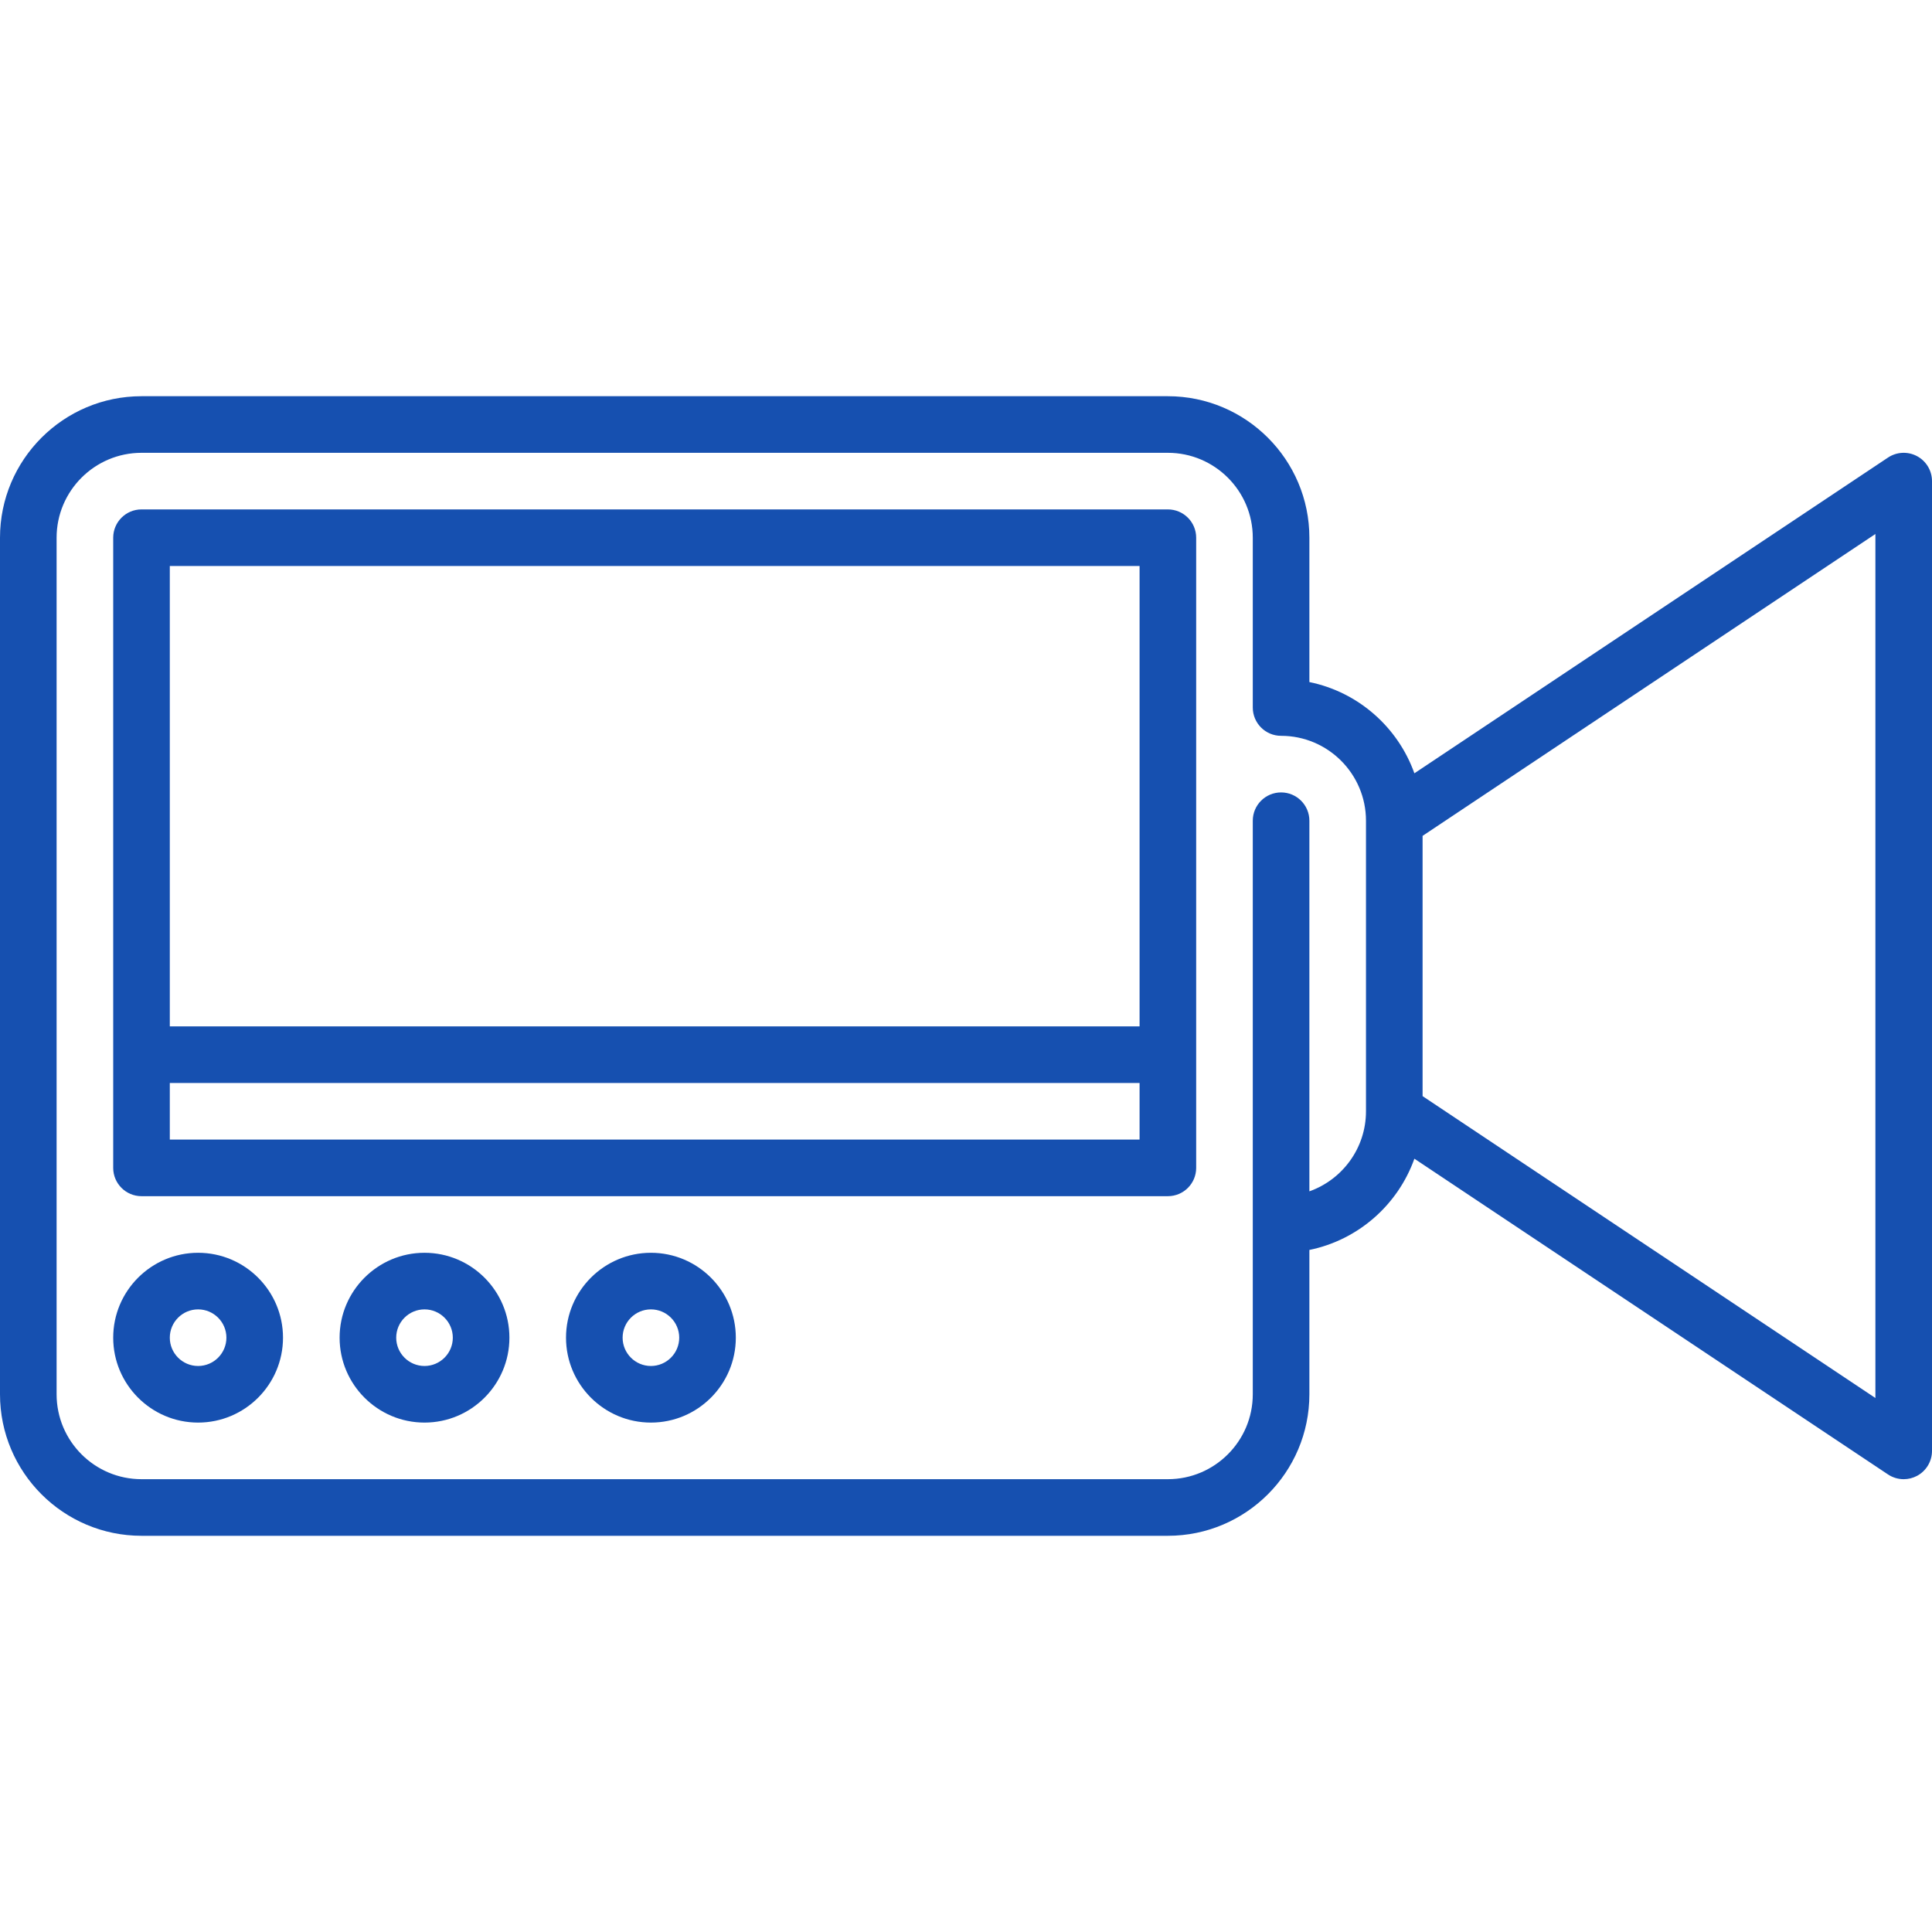 <?xml version="1.0" encoding="UTF-8"?> <svg xmlns="http://www.w3.org/2000/svg" xmlns:xlink="http://www.w3.org/1999/xlink" xmlns:svgjs="http://svgjs.com/svgjs" width="512" height="512" x="0" y="0" viewBox="0 0 512 512" style="enable-background:new 0 0 512 512" xml:space="preserve" class=""> <g> <g xmlns="http://www.w3.org/2000/svg"> <path d="m309.5 135h-272c-4.143 0-7.5 3.358-7.5 7.5v167c0 4.142 3.357 7.5 7.5 7.5h272c4.143 0 7.5-3.358 7.5-7.5v-167c0-4.142-3.357-7.5-7.5-7.5zm-7.5 15v122h-257v-122zm-257 152v-15h257v15z" fill="#1650b0" data-original="#000000" style="" class=""></path> <path d="m52.5 332c-12.406 0-22.5 10.093-22.5 22.5s10.094 22.5 22.5 22.5 22.5-10.093 22.5-22.5-10.094-22.5-22.5-22.5zm0 30c-4.136 0-7.5-3.364-7.5-7.5s3.364-7.5 7.5-7.5 7.5 3.364 7.5 7.5-3.364 7.5-7.5 7.5z" fill="#1650b0" data-original="#000000" style="" class=""></path> <path d="m112.5 332c-12.406 0-22.5 10.093-22.5 22.5s10.094 22.5 22.5 22.5 22.5-10.093 22.5-22.5-10.094-22.5-22.5-22.5zm0 30c-4.136 0-7.5-3.364-7.5-7.5s3.364-7.5 7.5-7.5 7.5 3.364 7.5 7.5-3.364 7.5-7.5 7.5z" fill="#1650b0" data-original="#000000" style="" class=""></path> <path d="m172.5 332c-12.406 0-22.5 10.093-22.5 22.5s10.094 22.5 22.5 22.5 22.5-10.093 22.5-22.5-10.094-22.5-22.5-22.5zm0 30c-4.136 0-7.5-3.364-7.5-7.5s3.364-7.5 7.5-7.5 7.5 3.364 7.5 7.5-3.364 7.5-7.5 7.5z" fill="#1650b0" data-original="#000000" style="" class=""></path> <path d="m508.039 120.887c-2.438-1.304-5.396-1.163-7.699.373l-125.512 83.674c-4.361-12.224-14.892-21.544-27.828-24.181v-38.253c0-20.678-16.822-37.5-37.5-37.5h-272c-20.678 0-37.5 16.822-37.5 37.5v227c0 20.678 16.822 37.5 37.5 37.5h272c20.678 0 37.5-16.822 37.5-37.5v-38.253c12.936-2.637 23.467-11.957 27.828-24.181l125.512 83.674c1.255.837 2.705 1.26 4.16 1.26 1.214 0 2.431-.294 3.539-.887 2.438-1.305 3.961-3.847 3.961-6.613v-257c0-2.766-1.522-5.308-3.961-6.613zm-146.039 173.613c0 9.778-6.27 18.12-15 21.215v-98.215c0-4.142-3.357-7.5-7.5-7.5s-7.5 3.358-7.5 7.5v152c0 12.407-10.094 22.5-22.5 22.5h-272c-12.406 0-22.5-10.093-22.5-22.5v-227c0-12.407 10.094-22.5 22.5-22.5h272c12.406 0 22.5 10.093 22.5 22.5v45c0 4.142 3.357 7.5 7.5 7.5 12.406 0 22.5 10.093 22.5 22.5zm135 75.986-120-80v-68.973l120-80z" fill="#1650b0" data-original="#000000" style="" class=""></path> </g> </g> </svg> 